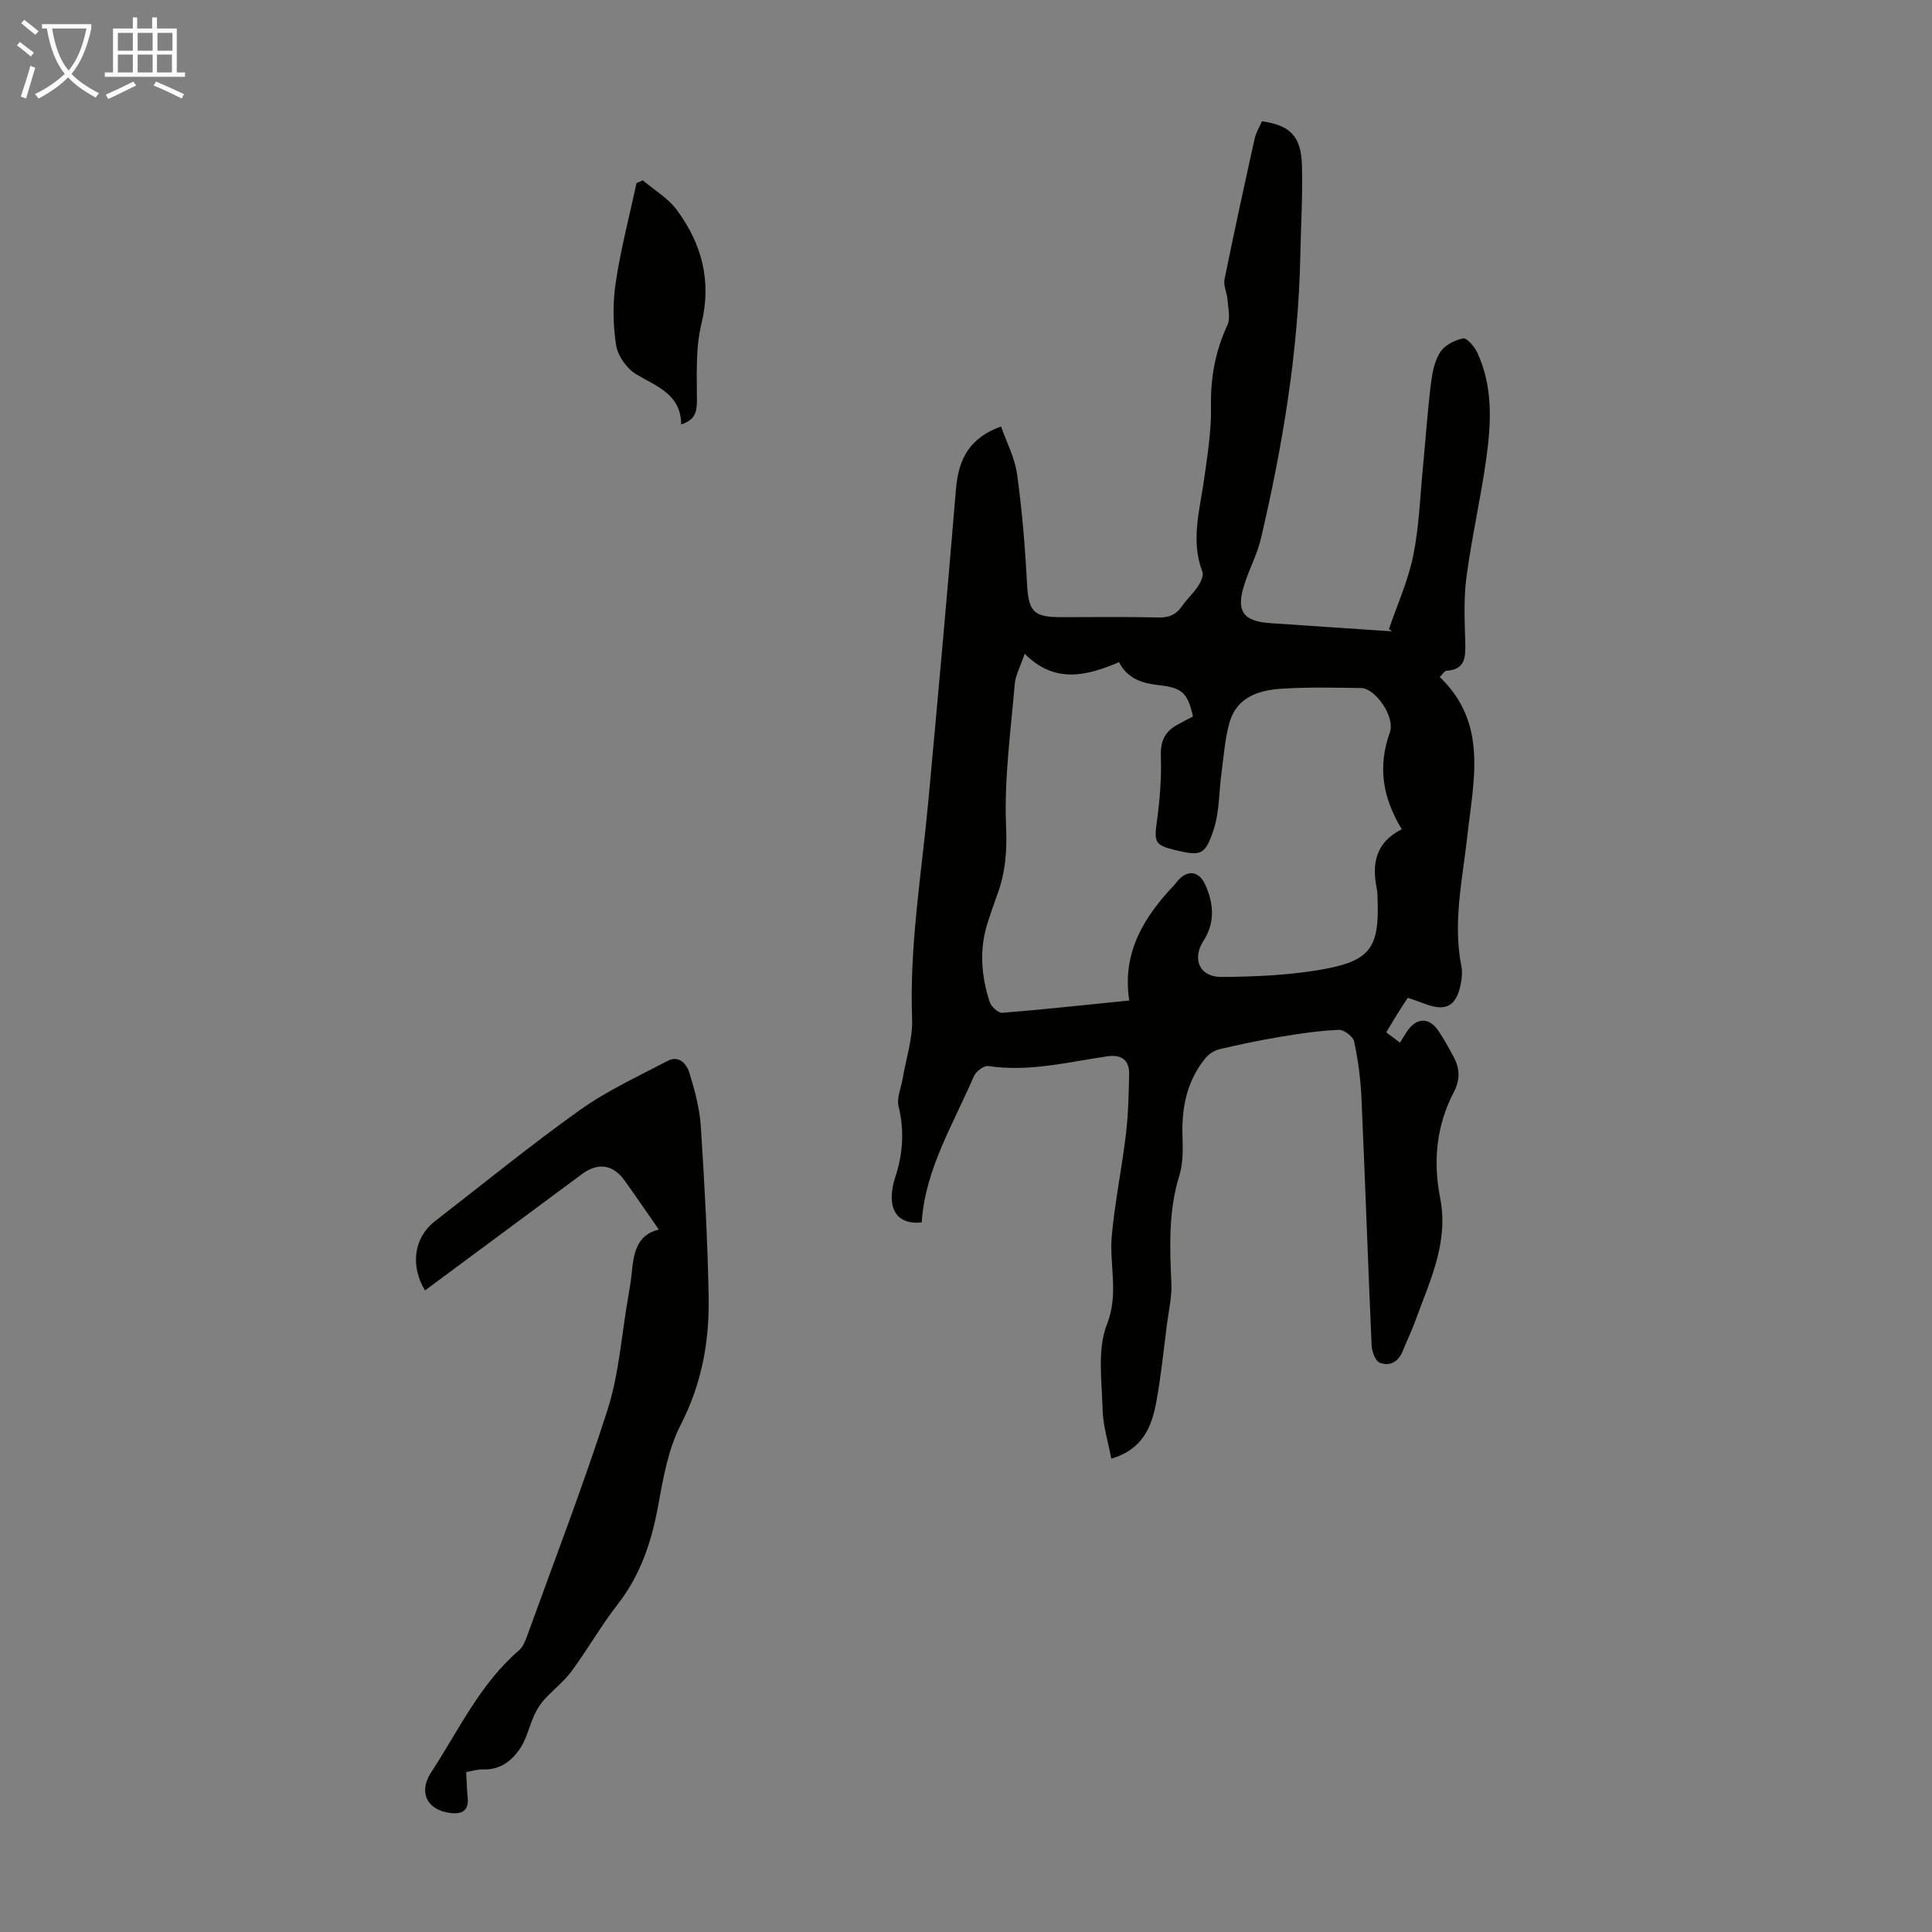 <svg enable-background="new 0 0 400 400" viewBox="0 0 400 400" xmlns="http://www.w3.org/2000/svg"><rect x="0" y="0" width="400" height="400" fill="#808080" stroke="none"/><g fill="#010100"><path d="m261.27 25.11c5.87.82 8.13 3.11 8.29 9.2.16 6.14-.22 12.3-.34 18.45-.39 19.89-3.63 39.39-8.15 58.7-.76 3.24-2.38 6.26-3.41 9.45-1.81 5.56-.37 7.71 5.28 8.1 8.37.58 16.74 1.13 25.1 1.69.08.01.17-.11-.48-.43 1.73-5.08 3.98-10.05 5.04-15.27 1.22-6 1.41-12.21 2.01-18.33.55-5.68.93-11.38 1.62-17.04.28-2.3.73-4.79 1.92-6.68.9-1.44 3-2.52 4.75-2.89.76-.16 2.36 1.67 2.93 2.9 3.28 6.98 2.92 14.42 1.92 21.75-1.14 8.3-3.04 16.49-4.14 24.8-.6 4.51-.36 9.16-.24 13.74.08 2.97-.12 5.4-3.88 5.62-.41.02-.79.7-1.41 1.3 10.03 9.57 6.99 21.38 5.72 32.86-.99 8.98-3.04 17.89-1.24 27 .23 1.17.11 2.48-.12 3.67-.92 4.65-3.08 5.8-7.47 4.12-1.04-.4-2.1-.75-3.5-1.24-.75 1.16-1.53 2.34-2.28 3.54-.7 1.13-1.37 2.27-2.18 3.62.96.71 1.8 1.35 2.85 2.13.56-.9.99-1.65 1.47-2.36 1.91-2.84 4.52-2.95 6.43-.16 1.19 1.75 2.21 3.63 3.21 5.49 1.3 2.41 1.36 4.74.01 7.31-3.61 6.89-4.29 14.37-2.82 21.85 1.84 9.33-2.18 17.28-5.15 25.52-.75 2.1-1.76 4.11-2.58 6.18-.89 2.25-2.7 3.25-4.77 2.44-.91-.36-1.62-2.3-1.68-3.56-.76-17.11-1.34-34.22-2.11-51.33-.17-3.9-.7-7.81-1.51-11.63-.22-1.02-2.1-2.45-3.16-2.4-3.99.17-7.98.75-11.93 1.41-4.29.71-8.56 1.6-12.8 2.6-1.07.25-2.21 1.01-2.91 1.86-3.79 4.66-4.93 10.12-4.74 16.03.09 2.76.15 5.69-.65 8.27-2.28 7.35-1.99 14.76-1.65 22.27.13 2.83-.55 5.7-.92 8.54-.68 5.3-1.21 10.64-2.17 15.9-.94 5.17-2.74 9.96-9.35 11.9-.66-3.53-1.72-6.84-1.8-10.18-.14-5.92-1.14-12.42.9-17.63 2.53-6.45.43-12.36 1.01-18.44.66-7 2.08-13.92 2.92-20.91.49-4.1.57-8.26.67-12.39.07-2.96-1.56-4.19-4.54-3.75-8.16 1.19-16.23 3.28-24.63 2.01-.9-.14-2.56 1.13-2.99 2.13-4.24 9.91-10.09 19.25-10.79 30.25-4.16.44-6.38-1.69-6.2-5.61.05-1.22.29-2.46.68-3.62 1.63-4.88 1.97-9.73.73-14.81-.42-1.71.51-3.76.83-5.65.7-4.16 2.12-8.34 1.97-12.47-.57-15.2 1.98-30.12 3.37-45.14 1.98-21.49 3.93-42.98 5.71-64.49.55-6.59 2.97-10.65 9.33-13.01 1.15 3.28 2.85 6.48 3.32 9.86 1.03 7.39 1.65 14.87 2.04 22.33.32 6.12 1.21 7.3 7.18 7.3 6.72 0 13.44-.1 20.15.06 2.16.05 3.58-.61 4.77-2.33 1.02-1.47 2.38-2.7 3.36-4.18.55-.84 1.17-2.18.87-2.96-2.47-6.48-.53-12.78.36-19.16.69-4.98 1.52-10.01 1.42-15.01-.11-5.96.88-11.47 3.39-16.86.68-1.46.16-3.52.03-5.3-.1-1.41-.88-2.89-.62-4.18 1.97-9.74 4.09-19.44 6.24-29.14.29-1.3 1.02-2.47 1.51-3.61zm-27.47 182.03c-1.55-10.01 3.12-17.39 9.46-24.06.15-.16.26-.36.4-.54 2.08-2.53 4.57-2.34 5.91.7 1.69 3.83 2.06 7.71-.39 11.52-2.45 3.83-.83 7.55 3.75 7.51 7.21-.06 14.52-.37 21.58-1.7 9.31-1.76 11.04-4.67 10.71-14.21-.03-.78-.01-1.58-.17-2.34-1.05-5.16-.28-9.6 5.18-12.34-3.96-6.46-5.03-12.94-2.48-20.04 1.16-3.22-3-9.14-5.93-9.19-5.48-.08-10.98-.21-16.44.14-4.73.29-9.28 1.72-10.8 6.93-.98 3.37-1.2 6.98-1.68 10.49-.54 3.94-.41 8.08-1.64 11.79-1.78 5.38-2.68 5.48-8.18 4.14-3.97-.97-4.14-1.66-3.57-5.77.62-4.49.98-9.07.83-13.59-.1-2.99.73-4.98 3.2-6.4 1.15-.66 2.33-1.25 3.46-1.85-1.15-5-2.32-5.94-7.16-6.49-3.27-.37-6.37-1.26-8.16-4.74-6.68 2.83-13.28 4.54-19.53-1.75-.87 2.59-1.91 4.43-2.07 6.35-.82 9.78-2.2 19.61-1.78 29.35.22 5.09-.12 9.61-1.84 14.22-.7 1.88-1.34 3.79-1.96 5.71-1.79 5.53-1.36 11.05.4 16.46.32.97 1.78 2.32 2.62 2.25 8.55-.69 17.09-1.62 26.28-2.55z"/><path d="m87.99 267.17c-3.15-5.2-2.22-11.02 2.02-14.3 10-7.74 19.81-15.75 30.09-23.08 5.6-3.99 11.98-6.91 18.1-10.13 2.45-1.29 4 .7 4.56 2.54 1.1 3.6 2.1 7.33 2.34 11.06.76 11.72 1.4 23.45 1.62 35.19.17 9.22-1.42 18.05-5.78 26.53-2.59 5.03-3.63 11-4.66 16.67-1.36 7.49-3.63 14.4-8.39 20.5-3.43 4.4-6.2 9.31-9.52 13.81-1.61 2.19-3.85 3.9-5.69 5.93-.85.94-1.55 2.07-2.08 3.23-1.01 2.22-1.53 4.74-2.84 6.75-1.74 2.67-4.21 4.61-7.77 4.47-1.07-.04-2.16.32-3.47.54.1 1.86.13 3.52.3 5.16.3 2.78-1.07 3.64-3.6 3.32-4.79-.6-6.68-4.28-3.93-8.46 5.68-8.66 10.07-18.26 18.16-25.21.86-.74 1.34-2.03 1.75-3.16 5.62-15.55 11.58-30.99 16.61-46.73 2.35-7.38 2.87-15.35 4.21-23.05.29-1.65.58-3.31.75-4.97.4-4.1.92-8.1 5.63-9.21-2.46-3.53-4.74-6.89-7.11-10.19-2.39-3.32-5.5-3.74-8.82-1.28-10.78 7.98-21.56 15.97-32.48 24.07z"/><path d="m141.03 87.87c-.07-6.29-5.06-7.83-9.34-10.4-1.94-1.17-3.8-3.82-4.14-6.03-.65-4.23-.71-8.72-.07-12.96 1.04-6.92 2.83-13.73 4.31-20.58.43-.19.87-.37 1.3-.56 2.36 2 5.2 3.66 7 6.08 5.22 7.03 7.3 14.73 5.12 23.69-1.25 5.11-.9 10.66-.92 16.01-.02 2.32-.48 3.85-3.26 4.75z"/></g><path d="m6.4 11.7c-1-.8-1.9-1.6-2.9-2.3l.6-.7c.9.7 1.9 1.4 2.9 2.2zm-2.1 8.3c.7-2.1 1.4-4.2 2-6.4.2.1.6.3 1 .4-.7 2.3-1.3 4.4-1.9 6.4zm3-12.8c-1.1-.9-2.1-1.7-2.9-2.4l.6-.7c1 .8 2 1.5 3 2.4zm1.4-1.3v-.9h10.2v.9c-.9 4.2-2.3 7.3-4.1 9.4 1.3 1.4 3.2 2.7 5.7 4-.2.2-.4.5-.7.9-2.5-1.4-4.4-2.7-5.7-4.2-1.4 1.5-3.5 3-6.1 4.4 0 0 0 0-.1-.1-.3-.4-.5-.7-.7-.8 2.7-1.3 4.7-2.8 6.2-4.2-1.8-2.2-3-5.3-3.7-9.4zm9.2 0h-7.1c.6 3.8 1.7 6.7 3.4 8.7 1.7-2 2.9-4.8 3.7-8.7z" fill="#fafbfa"/><path d="m31.6 3.6h.9v2.3h4.1v9.1h1.7v.9h-16.6v-.9h1.7v-9.1h4.1v-2.3h.9v2.3h3.1v-2.3zm-4 13.3.6.8c-1.9.9-3.8 1.9-5.8 2.8-.2-.3-.3-.6-.5-.9 2-.9 3.9-1.8 5.7-2.7zm-3.2-10.1v3.7h3.1v-3.7zm0 4.5v3.7h3.1v-3.7zm4.1-4.5v3.7h3.1v-3.7zm0 4.5v3.7h3.1v-3.7zm9.1 9.1c-2.1-1.1-4.1-2-5.8-2.7l.5-.8c2.2.9 4.1 1.8 5.8 2.6zm-1.9-13.6h-3.1v3.7h3.1zm-3.2 4.5v3.7h3.1v-3.7z" fill="#fafbfa"/></svg>